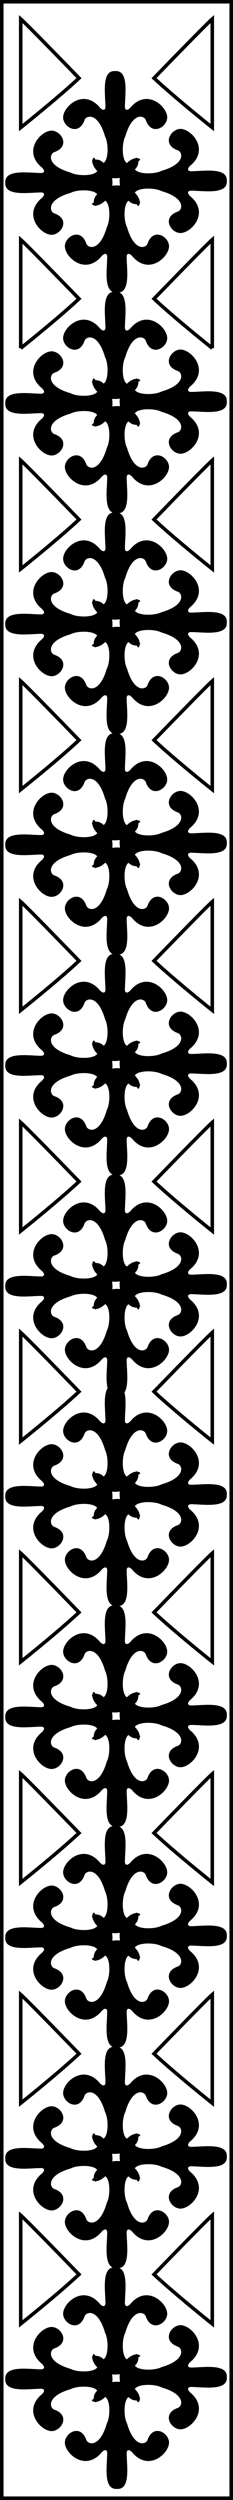 <svg xmlns="http://www.w3.org/2000/svg" width="21.216" height="227.603"><rect width="100%" height="100%" fill="#808080" stroke="none"/><path fill="#fff" d="M21.055.16H.161v227.282h20.894V.161"/><path fill="none" stroke="#000" stroke-width=".322" d="M21.055.16H.161v227.282h20.894Zm0 0"/><path d="M12.294 118.02c.52.54.523 1.086.28 1.207-1.241-1.687-1.484 1.004-1.003 1.93.605 2.086 1.61 1.965 1.848 1.523.523-1.566 1.972-.683 1.972.203 0 .961-1.77 2.614-3.258 1.004-.28-.363-.562-.441-.601-.082 0 1.125.402 3.375-.883 3.297-1.289.078-.887-2.172-.887-3.297-.039-.36-.32-.28-.601.082-1.489 1.61-3.254-.043-3.254-1.004 0-.886 1.445-1.77 1.969-.203.242.442 1.246.563 1.847-1.523.485-.926.242-3.617-1.004-1.93-.242-.12-.32-.765.282-1.207.402-.601 2.168-1.164 3.293 0"/><path d="M11.57 115.29c.54-.52 1.087-.524 1.208-.286-1.688 1.247 1.004 1.489 1.93 1.008 2.09-.605 1.968-1.61 1.527-1.851-1.57-.52-.684-1.969.2-1.969.964 0 2.612 1.77 1.003 3.258-.36.281-.441.562-.078.601 1.125 0 3.375-.402 3.293.883.082 1.285-2.168.887-3.293.887-.363.039-.281.32.078.601 1.61 1.489-.039 3.254-1.004 3.254-.883 0-1.77-1.445-.199-1.968.441-.243.562-1.246-1.527-1.848-.926-.484-3.618-.242-1.93 1.004-.121.242-.766.32-1.207-.281-.602-.403-1.164-2.168 0-3.293"/><path d="M8.84 116.012c-.52-.539-.523-1.086-.28-1.207 1.245 1.688 1.484-1.004 1.003-1.93-.601-2.09-1.605-1.968-1.848-1.523-.523 1.563-1.968.68-1.968-.203 0-.965 1.765-2.613 3.254-1.004.28.36.562.442.601.082 0-1.129-.402-3.379.883-3.297 1.289-.082.887 2.168.887 3.297.039.36.32.277.601-.082 1.489-1.61 3.254.04 3.254 1.004 0 .883-1.445 1.766-1.969.203-.238-.445-1.246-.566-1.847 1.524-.48.925-.242 3.617 1.004 1.93.242.12.324.765-.282 1.206-.402.602-2.168 1.164-3.293 0"/><path d="M9.563 118.743c-.539.52-1.086.523-1.207.281 1.688-1.246-1.004-1.484-1.926-1.004-2.09.602-1.968 1.61-1.527 1.848 1.566.523.684 1.969-.203 1.969-.965 0-2.61-1.766-1.004-3.254.363-.282.441-.563.082-.602-1.125 0-3.375.402-3.297-.887-.078-1.285 2.172-.882 3.297-.882.36-.04.281-.32-.082-.602-1.606-1.488.039-3.254 1.004-3.254.887 0 1.77 1.445.203 1.969-.441.238-.563 1.246 1.527 1.847.922.48 3.614.243 1.926-1.003.121-.243.766-.325 1.207.28.602.403 1.164 2.169 0 3.294"/><path fill="#fff" d="M1.887 112.075v-9.887c.645.563 5.305 5.383 5.305 5.383-1.93 1.808-5.305 4.504-5.305 4.504"/><path fill="none" stroke="#000" stroke-width=".322" d="M1.887 112.075v-9.887c.645.563 5.305 5.383 5.305 5.383-1.93 1.808-5.305 4.504-5.305 4.504zm0 0"/><path fill="#fff" d="M19.329 112.075v-9.887c-.645.563-5.305 5.383-5.305 5.383 1.93 1.808 5.305 4.504 5.305 4.504"/><path fill="none" stroke="#000" stroke-width=".322" d="M19.329 112.075v-9.887c-.645.563-5.305 5.383-5.305 5.383 1.93 1.808 5.305 4.504 5.305 4.504zm0 0"/><path d="M12.294 97.926c.52.54.523 1.086.28 1.207-1.241-1.687-1.484 1.004-1.003 1.93.605 2.09 1.61 1.969 1.848 1.527.523-1.566 1.972-.683 1.972.2 0 .964-1.77 2.613-3.258 1.004-.28-.36-.562-.442-.601-.079 0 1.125.402 3.375-.883 3.293-1.289.082-.887-2.168-.887-3.293-.039-.363-.32-.28-.601.079-1.489 1.609-3.254-.04-3.254-1.004 0-.883 1.445-1.766 1.969-.2.242.442 1.246.563 1.847-1.527.485-.926.242-3.617-1.004-1.93-.242-.12-.32-.761.282-1.207.402-.601 2.168-1.164 3.293 0"/><path d="M11.57 95.196c.54-.52 1.087-.524 1.208-.281-1.688 1.246 1.004 1.488 1.93 1.004 2.09-.602 1.968-1.606 1.527-1.848-1.57-.524-.684-1.969.2-1.969.964 0 2.612 1.766 1.003 3.254-.36.281-.441.563-.078.602 1.125 0 3.375-.403 3.293.886.082 1.285-2.168.883-3.293.883-.363.043-.281.32.078.602 1.61 1.488-.039 3.258-1.004 3.258-.883 0-1.77-1.45-.199-1.97.441-.241.562-1.245-1.527-1.847-.926-.484-3.618-.242-1.93 1.004-.121.238-.766.32-1.207-.281-.602-.403-1.164-2.172 0-3.297"/><path d="M8.84 95.919c-.52-.536-.523-1.086-.28-1.204 1.245 1.688 1.484-1.007 1.003-1.93-.601-2.09-1.605-1.968-1.848-1.527-.523 1.567-1.968.684-1.968-.203 0-.965 1.765-2.61 3.254-1.004.28.364.562.442.601.082 0-1.125-.402-3.375.883-3.297 1.289-.078.887 2.172.887 3.297.039.36.32.282.601-.082 1.489-1.605 3.254.04 3.254 1.004 0 .887-1.445 1.77-1.969.203-.238-.441-1.246-.562-1.847 1.528-.48.922-.242 3.617 1.004 1.93.242.117.324.761-.282 1.203-.402.601-2.168 1.164-3.293 0"/><path d="M9.563 98.653c-.539.516-1.086.52-1.207.277 1.688-1.242-1.004-1.484-1.926-1.004-2.09.606-1.968 1.61-1.527 1.852 1.566.52.684 1.969-.203 1.969-.965 0-2.61-1.77-1.004-3.254.363-.285.441-.567.082-.606-1.125 0-3.375.403-3.297-.883-.078-1.285 2.172-.882 3.297-.882.36-.043.281-.325-.082-.606-1.606-1.484.039-3.254 1.004-3.254.887 0 1.77 1.446.203 1.97-.441.241-.563 1.245 1.527 1.847.922.484 3.614.242 1.926-1.004.121-.242.766-.32 1.207.281.602.402 1.164 2.172 0 3.297"/><path fill="#fff" d="M1.887 91.981v-9.887c.645.563 5.305 5.387 5.305 5.387-1.93 1.809-5.305 4.5-5.305 4.5"/><path fill="none" stroke="#000" stroke-width=".322" d="M1.887 91.981v-9.887c.645.563 5.305 5.387 5.305 5.387-1.93 1.809-5.305 4.5-5.305 4.5zm0 0"/><path fill="#fff" d="M19.329 91.981v-9.887c-.645.563-5.305 5.387-5.305 5.387 1.93 1.809 5.305 4.5 5.305 4.5"/><path fill="none" stroke="#000" stroke-width=".322" d="M19.329 91.981v-9.887c-.645.563-5.305 5.387-5.305 5.387 1.93 1.809 5.305 4.5 5.305 4.5zm0 0"/><path d="M12.294 77.837c.52.539.523 1.085.28 1.207-1.241-1.688-1.484 1.003-1.003 1.925.605 2.09 1.61 1.97 1.848 1.528.523-1.567 1.972-.684 1.972.203 0 .96-1.77 2.613-3.258 1.004-.28-.364-.562-.442-.601-.082 0 1.125.402 3.375-.883 3.297-1.289.078-.887-2.172-.887-3.297-.039-.36-.32-.282-.601.082-1.489 1.61-3.254-.043-3.254-1.004 0-.887 1.445-1.77 1.969-.203.242.441 1.246.562 1.847-1.528.485-.922.242-3.613-1.004-1.925-.242-.122-.32-.766.282-1.207.402-.602 2.168-1.168 3.293 0"/><path d="M11.57 75.102c.54-.52 1.087-.52 1.208-.281-1.688 1.246 1.004 1.488 1.93 1.008 2.09-.606 1.968-1.61 1.527-1.852-1.57-.52-.684-1.969.2-1.969.964 0 2.612 1.77 1.003 3.254-.36.282-.441.567-.078.606 1.125 0 3.375-.403 3.293.883.082 1.285-2.168.882-3.293.882-.363.043-.281.325.078.606 1.61 1.488-.039 3.254-1.004 3.254-.883 0-1.77-1.446-.199-1.969.441-.242.562-1.246-1.527-1.848-.926-.484-3.618-.242-1.93 1.004-.121.242-.766.32-1.207-.281-.602-.402-1.164-2.168 0-3.297"/><path d="M8.84 75.829c-.52-.54-.523-1.086-.28-1.207 1.245 1.687 1.484-1.004 1.003-1.93-.601-2.09-1.605-1.969-1.848-1.527-.523 1.566-1.968.683-1.968-.2 0-.964 1.765-2.613 3.254-1.003.28.359.562.44.601.078 0-1.125-.402-3.375.883-3.293 1.289-.082.887 2.168.887 3.293.039.363.32.28.601-.078 1.489-1.61 3.254.039 3.254 1.003 0 .883-1.445 1.766-1.969.2-.238-.442-1.246-.563-1.847 1.527-.48.926-.242 3.617 1.004 1.93.242.12.324.761-.282 1.207-.402.601-2.168 1.164-3.293 0"/><path d="M9.563 78.56c-.539.519-1.086.523-1.207.28 1.688-1.246-1.004-1.484-1.926-1.003-2.09.601-1.968 1.609-1.527 1.847 1.566.524.684 1.969-.203 1.969-.965 0-2.61-1.77-1.004-3.254.363-.281.441-.562.082-.602-1.125 0-3.375.403-3.297-.886-.078-1.285 2.172-.883 3.297-.883.36-.04.281-.32-.082-.602-1.606-1.488.039-3.257 1.004-3.257.887 0 1.77 1.449.203 1.968-.441.242-.563 1.246 1.527 1.852.922.48 3.614.242 1.926-1.004.121-.242.766-.324 1.207.277.602.403 1.164 2.172 0 3.297"/><path fill="#fff" d="M1.887 71.887v-9.883c.645.563 5.305 5.383 5.305 5.383-1.93 1.809-5.305 4.5-5.305 4.5"/><path fill="none" stroke="#000" stroke-width=".322" d="M1.887 71.887v-9.883c.645.563 5.305 5.383 5.305 5.383-1.93 1.809-5.305 4.5-5.305 4.5zm0 0"/><path fill="#fff" d="M19.329 71.887v-9.883c-.645.563-5.305 5.383-5.305 5.383 1.93 1.809 5.305 4.5 5.305 4.5"/><path fill="none" stroke="#000" stroke-width=".322" d="M19.329 71.887v-9.883c-.645.563-5.305 5.383-5.305 5.383 1.93 1.809 5.305 4.5 5.305 4.5zm0 0"/><path d="M12.294 57.743c.52.539.523 1.086.28 1.207-1.241-1.688-1.484 1.004-1.003 1.93.605 2.09 1.61 1.968 1.848 1.527.523-1.57 1.972-.684 1.972.2 0 .964-1.77 2.612-3.258 1.003-.28-.36-.562-.441-.601-.078 0 1.125.402 3.375-.883 3.293-1.289.082-.887-2.168-.887-3.293-.039-.363-.32-.281-.601.078-1.489 1.61-3.254-.04-3.254-1.004 0-.883 1.445-1.77 1.969-.2.242.442 1.246.563 1.847-1.527.485-.925.242-3.617-1.004-1.93-.242-.12-.32-.76.282-1.206.402-.602 2.168-1.164 3.293 0"/><path d="M11.57 55.012c.54-.52 1.087-.523 1.208-.28-1.688 1.245 1.004 1.483 1.93 1.003 2.09-.602 1.968-1.606 1.527-1.848-1.57-.523-.684-1.968.2-1.968.964 0 2.612 1.765 1.003 3.253-.36.282-.441.563-.078.602 1.125 0 3.375-.402 3.293.887.082 1.285-2.168.883-3.293.883-.363.039-.281.32.078.601 1.61 1.488-.039 3.254-1.004 3.254-.883 0-1.77-1.445-.199-1.969.441-.238.562-1.242-1.527-1.847-.926-.48-3.618-.239-1.93 1.004-.121.242-.766.324-1.207-.282-.602-.398-1.164-2.168 0-3.293"/><path d="M8.84 55.735c-.52-.535-.523-1.086-.28-1.207 1.245 1.687 1.484-1.004 1.003-1.926-.601-2.09-1.605-1.973-1.848-1.527-.523 1.566-1.968.683-1.968-.203 0-.965 1.765-2.61 3.254-1.004.28.363.562.441.601.082 0-1.125-.402-3.375.883-3.297 1.289-.078.887 2.172.887 3.297.039.36.32.281.601-.082 1.489-1.606 3.254.039 3.254 1.004 0 .886-1.445 1.77-1.969.203-.238-.446-1.246-.563-1.847 1.527-.48.922-.242 3.613 1.004 1.926.242.121.324.766-.282 1.207-.402.602-2.168 1.164-3.293 0"/><path d="M9.563 58.47c-.539.515-1.086.519-1.207.277 1.688-1.243-1.004-1.485-1.926-1.004-2.09.601-1.968 1.61-1.527 1.851 1.566.52.684 1.97-.203 1.97-.965 0-2.61-1.77-1.004-3.259.363-.281.441-.562.082-.601-1.125 0-3.375.402-3.297-.883-.078-1.285 2.172-.883 3.297-.883.36-.043.281-.324-.082-.605-1.606-1.489.039-3.254 1.004-3.254.887 0 1.77 1.445.203 1.968-.441.243-.563 1.247 1.527 1.848.922.484 3.614.242 1.926-1.004.121-.242.766-.32 1.207.281.602.403 1.164 2.172 0 3.297"/><path fill="#fff" d="M1.887 51.797v-9.886c.645.562 5.305 5.386 5.305 5.386-1.93 1.81-5.305 4.5-5.305 4.5"/><path fill="none" stroke="#000" stroke-width=".322" d="M1.887 51.797v-9.886c.645.562 5.305 5.386 5.305 5.386-1.93 1.81-5.305 4.5-5.305 4.5zm0 0"/><path fill="#fff" d="M19.329 51.797v-9.886c-.645.562-5.305 5.386-5.305 5.386 1.93 1.81 5.305 4.5 5.305 4.5"/><path fill="none" stroke="#000" stroke-width=".322" d="M19.329 51.797v-9.886c-.645.562-5.305 5.386-5.305 5.386 1.93 1.81 5.305 4.5 5.305 4.5zm0 0"/><path d="M12.294 37.653c.52.539.523 1.086.28 1.207-1.241-1.691-1.484 1.004-1.003 1.926.605 2.09 1.61 1.968 1.848 1.527.523-1.566 1.972-.684 1.972.2 0 .964-1.77 2.613-3.258 1.007-.28-.363-.562-.441-.601-.082 0 1.125.402 3.375-.883 3.297-1.289.078-.887-2.172-.887-3.297-.039-.36-.32-.281-.601.082-1.489 1.606-3.254-.043-3.254-1.008 0-.883 1.445-1.765 1.969-.199.242.441 1.246.563 1.847-1.527.485-.922.242-3.617-1.004-1.926-.242-.121-.32-.766.282-1.207.402-.606 2.168-1.168 3.293 0"/><path d="M11.57 34.919c.54-.52 1.087-.52 1.208-.282-1.688 1.246 1.004 1.489 1.93 1.008 2.09-.605 1.968-1.61 1.527-1.851-1.57-.52-.684-1.97.2-1.97.964 0 2.612 1.77 1.003 3.255-.36.281-.441.566-.078.605 1.125 0 3.375-.402 3.293.883.082 1.285-2.168.883-3.293.883-.363.043-.281.324.078.605 1.61 1.485-.039 3.254-1.004 3.254-.883 0-1.77-1.445-.199-1.969.441-.242.562-1.246-1.527-1.847-.926-.485-3.618-.242-1.93 1.004-.121.242-.766.32-1.207-.282-.602-.402-1.164-2.171 0-3.296"/><path d="M8.84 35.645c-.52-.539-.523-1.086-.28-1.207 1.245 1.688 1.484-1.008 1.003-1.93-.601-2.09-1.605-1.968-1.848-1.527-.523 1.566-1.968.684-1.968-.2 0-.964 1.765-2.612 3.254-1.003.28.36.562.441.601.078 0-1.125-.402-3.375.883-3.293 1.289-.082.887 2.168.887 3.293.039.363.32.281.601-.078 1.489-1.61 3.254.039 3.254 1.004 0 .883-1.445 1.765-1.969.2-.238-.442-1.246-.563-1.847 1.526-.48.922-.242 3.618 1.004 1.93.242.121.324.762-.282 1.207-.402.602-2.168 1.164-3.293 0"/><path d="M9.563 38.376c-.539.52-1.086.523-1.207.28 1.688-1.245-1.004-1.487-1.926-1.003-2.09.601-1.968 1.605-1.527 1.848 1.566.523.684 1.968-.203 1.968-.965 0-2.61-1.77-1.004-3.254.363-.28.441-.562.082-.601-1.125 0-3.375.398-3.297-.887-.078-1.285 2.172-.883 3.297-.883.36-.043.281-.32-.082-.601-1.606-1.489.039-3.258 1.004-3.258.887 0 1.77 1.445.203 1.969-.441.242-.563 1.246 1.527 1.847.922.485 3.614.243 1.926-1.004.121-.238.766-.32 1.207.282.602.402 1.164 2.172 0 3.297"/><path fill="#fff" d="M1.887 31.704V21.82c.645.562 5.305 5.383 5.305 5.383-1.93 1.808-5.305 4.5-5.305 4.5"/><path fill="none" stroke="#000" stroke-width=".322" d="M1.887 31.704V21.82c.645.562 5.305 5.383 5.305 5.383-1.93 1.808-5.305 4.5-5.305 4.5zm0 0"/><path fill="#fff" d="M19.329 31.704V21.82c-.645.562-5.305 5.383-5.305 5.383 1.93 1.808 5.305 4.5 5.305 4.5"/><path fill="none" stroke="#000" stroke-width=".322" d="M19.329 31.704V21.82c-.645.562-5.305 5.383-5.305 5.383 1.93 1.808 5.305 4.5 5.305 4.5zm0 0"/><path d="M12.294 17.56c.52.538.523 1.085.28 1.206-1.241-1.687-1.484 1.004-1.003 1.93.605 2.09 1.61 1.969 1.848 1.523.523-1.566 1.972-.68 1.972.203 0 .965-1.77 2.614-3.258 1.004-.28-.359-.562-.441-.601-.082 0 1.13.402 3.38-.883 3.297-1.289.082-.887-2.168-.887-3.297-.039-.359-.32-.277-.601.082-1.489 1.61-3.254-.039-3.254-1.004 0-.882 1.445-1.77 1.969-.203.242.446 1.246.567 1.847-1.523.485-.926.242-3.617-1.004-1.93-.242-.12-.32-.765.282-1.207.402-.601 2.168-1.164 3.293 0"/><path d="M11.57 14.829c.54-.52 1.087-.524 1.208-.282-1.688 1.247 1.004 1.485 1.93 1.004 2.09-.601 1.968-1.605 1.527-1.847-1.57-.524-.684-1.969.2-1.969.964 0 2.612 1.766 1.003 3.254-.36.281-.441.562-.078.601 1.125 0 3.375-.402 3.293.887.082 1.285-2.168.883-3.293.883-.363.039-.281.32.078.602 1.61 1.488-.039 3.253-1.004 3.253-.883 0-1.77-1.445-.199-1.968.441-.239.562-1.246-1.527-1.848-.926-.48-3.618-.242-1.93 1.004-.121.242-.766.324-1.207-.281-.602-.403-1.164-2.168 0-3.293"/><path d="M8.84 15.551c-.52-.539-.523-1.086-.28-1.207 1.245 1.688 1.484-1.004 1.003-1.93-.601-2.085-1.605-1.968-1.848-1.527-.523 1.57-1.968.684-1.968-.199 0-.965 1.765-2.61 3.254-1.004.28.36.562.442.601.078 0-1.125-.402-3.375.883-3.293 1.289-.082.887 2.168.887 3.293.039.364.32.282.601-.078 1.489-1.605 3.254.04 3.254 1.004 0 .883-1.445 1.77-1.969.2-.238-.442-1.246-.56-1.847 1.527-.48.925-.242 3.617 1.004 1.93.242.12.324.765-.282 1.206-.402.602-2.168 1.164-3.293 0"/><path d="M9.563 18.286c-.539.515-1.086.52-1.207.277 1.688-1.242-1.004-1.484-1.926-1.004-2.09.602-1.968 1.61-1.527 1.852 1.566.52.684 1.965-.203 1.965-.965 0-2.61-1.766-1.004-3.254.363-.282.441-.563.082-.602-1.125 0-3.375.402-3.297-.883-.078-1.285 2.172-.886 3.297-.886.36-.04.281-.32-.082-.602-1.606-1.488.039-3.254 1.004-3.254.887 0 1.77 1.445.203 1.969-.441.242-.563 1.246 1.527 1.848.922.484 3.614.242 1.926-1.004.121-.243.766-.325 1.207.28.602.403 1.164 2.169 0 3.298"/><path fill="#fff" d="M1.887 11.614V1.727c.645.563 5.305 5.387 5.305 5.387-1.93 1.805-5.305 4.5-5.305 4.5"/><path fill="none" stroke="#000" stroke-width=".322" d="M1.887 11.614V1.727c.645.563 5.305 5.387 5.305 5.387-1.93 1.805-5.305 4.5-5.305 4.5zm0 0"/><path fill="#fff" d="M19.329 11.614V1.727c-.645.563-5.305 5.387-5.305 5.387 1.93 1.805 5.305 4.5 5.305 4.5"/><path fill="none" stroke="#000" stroke-width=".322" d="M19.329 11.614V1.727c-.645.563-5.305 5.387-5.305 5.387 1.93 1.805 5.305 4.5 5.305 4.5zm0 0"/><path d="M12.294 217.516c.52.535.523 1.086.28 1.203-1.241-1.683-1.484 1.008-1.003 1.93.605 2.09 1.61 1.969 1.848 1.527.523-1.566 1.972-.683 1.972.204 0 .96-1.77 2.609-3.258 1.003-.28-.363-.562-.441-.601-.082 0 1.125.402 3.375-.883 3.297-1.289.078-.887-2.172-.887-3.297-.039-.359-.32-.28-.601.082-1.489 1.606-3.254-.043-3.254-1.003 0-.887 1.445-1.77 1.969-.204.242.442 1.246.563 1.847-1.527.485-.922.242-3.613-1.004-1.93-.242-.117-.32-.761.282-1.203.402-.601 2.168-1.164 3.293 0"/><path d="M11.57 214.782c.54-.52 1.087-.52 1.208-.281-1.688 1.246 1.004 1.488 1.93 1.007 2.09-.605 1.968-1.609 1.527-1.851-1.57-.52-.684-1.969.2-1.969.964 0 2.612 1.77 1.003 3.258-.36.281-.441.562-.078.601 1.125 0 3.375-.402 3.293.883.082 1.285-2.168.883-3.293.883-.363.043-.281.324.078.606 1.61 1.484-.039 3.253-1.004 3.253-.883 0-1.77-1.445-.199-1.968.441-.242.562-1.246-1.527-1.848-.926-.484-3.618-.242-1.93 1.004-.121.242-.766.32-1.207-.281-.602-.403-1.164-2.168 0-3.297"/><path d="M8.84 215.508c-.52-.539-.523-1.086-.28-1.207 1.245 1.688 1.484-1.004 1.003-1.93-.601-2.09-1.605-1.968-1.848-1.527-.523 1.567-1.968.684-1.968-.199 0-.965 1.765-2.613 3.254-1.004.28.36.562.442.601.078 0-1.125-.402-3.375.883-3.293 1.289-.082.887 2.168.887 3.293.039.364.32.282.601-.078 1.489-1.61 3.254.04 3.254 1.004 0 .883-1.445 1.766-1.969.2-.238-.442-1.246-.563-1.847 1.527-.48.925-.242 3.617 1.004 1.93.242.12.324.761-.282 1.206-.402.602-2.168 1.164-3.293 0"/><path d="M9.563 218.239c-.539.52-1.086.523-1.207.281 1.688-1.246-1.004-1.484-1.926-1.004-2.09.602-1.968 1.606-1.527 1.848 1.566.523.684 1.969-.203 1.969-.965 0-2.61-1.766-1.004-3.254.363-.282.441-.563.082-.602-1.125 0-3.375.399-3.297-.887-.078-1.285 2.172-.882 3.297-.882.36-.04.281-.32-.082-.602-1.606-1.488.039-3.254 1.004-3.254.887 0 1.77 1.445.203 1.969-.441.238-.563 1.242 1.527 1.848.922.48 3.614.242 1.926-1.008.121-.239.766-.32 1.207.285.602.398 1.164 2.168 0 3.293"/><path fill="#fff" d="M1.887 211.57v-9.886c.645.563 5.305 5.383 5.305 5.383-1.93 1.809-5.305 4.504-5.305 4.504"/><path fill="none" stroke="#000" stroke-width=".322" d="M1.887 211.57v-9.886c.645.563 5.305 5.383 5.305 5.383-1.93 1.809-5.305 4.504-5.305 4.504zm0 0"/><path fill="#fff" d="M19.329 211.57v-9.886c-.645.563-5.305 5.383-5.305 5.383 1.93 1.809 5.305 4.504 5.305 4.504"/><path fill="none" stroke="#000" stroke-width=".322" d="M19.329 211.57v-9.886c-.645.563-5.305 5.383-5.305 5.383 1.93 1.809 5.305 4.504 5.305 4.504zm0 0"/><path d="M12.294 197.422c.52.54.523 1.086.28 1.208-1.241-1.688-1.484 1.003-1.003 1.93.605 2.089 1.61 1.968 1.848 1.527.523-1.567 1.972-.684 1.972.199 0 .965-1.77 2.613-3.258 1.004-.28-.364-.562-.442-.601-.078 0 1.125.402 3.375-.883 3.293-1.289.082-.887-2.168-.887-3.293-.039-.364-.32-.286-.601.078-1.489 1.609-3.254-.04-3.254-1.004 0-.883 1.445-1.766 1.969-.2.242.442 1.246.563 1.847-1.527.485-.926.242-3.617-1.004-1.93-.242-.12-.32-.761.282-1.207.402-.601 2.168-1.164 3.293 0"/><path d="M11.57 194.692c.54-.52 1.087-.523 1.208-.281-1.688 1.246 1.004 1.488 1.93 1.004 2.09-.602 1.968-1.61 1.527-1.848-1.57-.523-.684-1.969.2-1.969.964 0 2.612 1.766 1.003 3.254-.36.281-.441.563-.078.602 1.125 0 3.375-.403 3.293.886.082 1.286-2.168.883-3.293.883-.363.04-.281.32.078.602 1.61 1.488-.039 3.254-1.004 3.254-.883 0-1.77-1.446-.199-1.965.441-.242.562-1.246-1.527-1.852-.926-.48-3.618-.238-1.93 1.008-.121.238-.766.32-1.207-.285-.602-.398-1.164-2.168 0-3.293"/><path d="M8.84 195.415c-.52-.54-.523-1.086-.28-1.207 1.245 1.691 1.484-1.004 1.003-1.926-.601-2.09-1.605-1.969-1.848-1.528-.523 1.567-1.968.684-1.968-.203 0-.964 1.765-2.609 3.254-1.004.28.364.562.442.601.082 0-1.125-.402-3.375.883-3.296 1.289-.079.887 2.171.887 3.296.039.36.32.282.601-.082 1.489-1.605 3.254.04 3.254 1.004 0 .887-1.445 1.77-1.969.203-.238-.44-1.246-.562-1.847 1.528-.48.922-.242 3.617 1.004 1.926.242.12.324.765-.282 1.207-.402.601-2.168 1.164-3.293 0"/><path d="M9.563 198.149c-.539.516-1.086.52-1.207.277 1.688-1.242-1.004-1.484-1.926-1.004-2.09.606-1.968 1.61-1.527 1.852 1.566.52.684 1.969-.203 1.969-.965 0-2.61-1.77-1.004-3.258.363-.281.441-.563.082-.602-1.125 0-3.375.403-3.297-.882-.078-1.29 2.172-.887 3.297-.887.36-.04.281-.32-.082-.602-1.606-1.484.039-3.254 1.004-3.254.887 0 1.77 1.446.203 1.97-.441.241-.563 1.245 1.527 1.847.922.48 3.614.242 1.926-1.004.121-.242.766-.32 1.207.281.602.403 1.164 2.172 0 3.297"/><path fill="#fff" d="M1.887 191.477v-9.887c.645.563 5.305 5.387 5.305 5.387-1.93 1.809-5.305 4.5-5.305 4.5"/><path fill="none" stroke="#000" stroke-width=".322" d="M1.887 191.477v-9.887c.645.563 5.305 5.387 5.305 5.387-1.93 1.809-5.305 4.5-5.305 4.5zm0 0"/><path fill="#fff" d="M19.329 191.477v-9.887c-.645.563-5.305 5.387-5.305 5.387 1.93 1.809 5.305 4.5 5.305 4.5"/><path fill="none" stroke="#000" stroke-width=".322" d="M19.329 191.477v-9.887c-.645.563-5.305 5.387-5.305 5.387 1.93 1.809 5.305 4.5 5.305 4.5zm0 0"/><path d="M12.294 177.333c.52.535.523 1.082.28 1.203-1.241-1.684-1.484 1.004-1.003 1.93.605 2.09 1.61 1.968 1.848 1.527.523-1.567 1.972-.684 1.972.203 0 .96-1.77 2.61-3.258 1.004-.28-.363-.562-.446-.601-.082 0 1.125.402 3.375-.883 3.297-1.289.078-.887-2.172-.887-3.297-.039-.363-.32-.281-.601.082-1.489 1.605-3.254-.043-3.254-1.004 0-.887 1.445-1.77 1.969-.203.242.441 1.246.562 1.847-1.528.485-.925.242-3.613-1.004-1.93-.242-.12-.32-.761.282-1.202.402-.602 2.168-1.168 3.293 0"/><path d="M11.57 174.598c.54-.52 1.087-.52 1.208-.281-1.688 1.246 1.004 1.488 1.93 1.008 2.09-.606 1.968-1.61 1.527-1.852-1.57-.52-.684-1.969.2-1.969.964 0 2.612 1.77 1.003 3.254-.36.282-.441.567-.078.606 1.125 0 3.375-.402 3.293.883.082 1.285-2.168.882-3.293.882-.363.044-.281.325.078.606 1.61 1.484-.039 3.254-1.004 3.254-.883 0-1.77-1.45-.199-1.969.441-.242.562-1.246-1.527-1.848-.926-.484-3.618-.242-1.93 1.004-.121.239-.766.32-1.207-.28-.602-.403-1.164-2.169 0-3.298"/><path d="M8.84 175.325c-.52-.54-.523-1.086-.28-1.207 1.245 1.687 1.484-1.004 1.003-1.93-.601-2.09-1.605-1.969-1.848-1.527-.523 1.566-1.968.683-1.968-.2 0-.964 1.765-2.613 3.254-1.003.28.359.562.441.601.078 0-1.125-.402-3.375.883-3.293 1.289-.082.887 2.168.887 3.293.039.363.32.281.601-.078 1.489-1.61 3.254.039 3.254 1.004 0 .882-1.445 1.765-1.969.199-.238-.442-1.246-.563-1.847 1.527-.48.926-.242 3.617 1.004 1.93.242.12.324.762-.282 1.207-.402.601-2.168 1.164-3.293 0"/><path d="M9.563 178.055c-.539.52-1.086.524-1.207.282 1.688-1.247-1.004-1.485-1.926-1.004-2.09.601-1.968 1.605-1.527 1.847 1.566.524.684 1.969-.203 1.969-.965 0-2.61-1.77-1.004-3.254.363-.281.441-.562.082-.605-1.125 0-3.375.402-3.297-.883-.078-1.285 2.172-.883 3.297-.883.36-.04.281-.32-.082-.602-1.606-1.488.039-3.257 1.004-3.257.887 0 1.77 1.449.203 1.968-.441.243-.563 1.246 1.527 1.852.922.48 3.614.242 1.926-1.008.121-.238.766-.32 1.207.281.602.403 1.164 2.172 0 3.297"/><path fill="#fff" d="M1.887 171.383v-9.882c.645.562 5.305 5.382 5.305 5.382-1.93 1.809-5.305 4.5-5.305 4.5"/><path fill="none" stroke="#000" stroke-width=".322" d="M1.887 171.383v-9.882c.645.562 5.305 5.382 5.305 5.382-1.93 1.809-5.305 4.5-5.305 4.5zm0 0"/><path fill="#fff" d="M19.329 171.383v-9.882c-.645.562-5.305 5.382-5.305 5.382 1.93 1.809 5.305 4.5 5.305 4.5"/><path fill="none" stroke="#000" stroke-width=".322" d="M19.329 171.383v-9.882c-.645.562-5.305 5.382-5.305 5.382 1.93 1.809 5.305 4.5 5.305 4.5zm0 0"/><path d="M12.294 157.239c.52.539.523 1.086.28 1.207-1.241-1.688-1.484 1.004-1.003 1.93.605 2.09 1.61 1.968 1.848 1.527.523-1.57 1.972-.684 1.972.2 0 .964-1.77 2.612-3.258 1.003-.28-.36-.562-.441-.601-.078 0 1.125.402 3.375-.883 3.293-1.289.082-.887-2.168-.887-3.293-.039-.363-.32-.281-.601.078-1.489 1.61-3.254-.039-3.254-1.004 0-.883 1.445-1.77 1.969-.2.242.442 1.246.563 1.847-1.526.485-.926.242-3.618-1.004-1.93-.242-.121-.32-.766.282-1.207.402-.602 2.168-1.164 3.293 0"/><path d="M11.57 154.508c.54-.52 1.087-.523 1.208-.28-1.688 1.241 1.004 1.484 1.93 1.003 2.09-.605 1.968-1.61 1.527-1.848-1.57-.523-.684-1.968.2-1.968.964 0 2.612 1.765 1.003 3.254-.36.28-.441.562-.078.601 1.125 0 3.375-.402 3.293.883.082 1.289-2.168.887-3.293.887-.363.039-.281.32.078.601 1.61 1.489-.039 3.254-1.004 3.254-.883 0-1.77-1.445-.199-1.969.441-.238.562-1.246-1.527-1.847-.926-.48-3.618-.242-1.93 1.004-.121.242-.766.324-1.207-.282-.602-.402-1.164-2.168 0-3.293"/><path d="M8.84 155.231c-.52-.539-.523-1.086-.28-1.207 1.245 1.688 1.484-1.004 1.003-1.93-.601-2.086-1.605-1.968-1.848-1.523-.523 1.566-1.968.68-1.968-.203 0-.965 1.765-2.613 3.254-1.004.28.363.562.441.601.082 0-1.125-.402-3.375.883-3.297 1.289-.078.887 2.172.887 3.297.039.36.32.281.601-.082 1.489-1.61 3.254.039 3.254 1.004 0 .883-1.445 1.77-1.969.203-.238-.445-1.246-.563-1.847 1.523-.48.926-.242 3.618 1.004 1.93.242.121.324.766-.282 1.207-.402.602-2.168 1.164-3.293 0"/><path d="M9.563 157.962c-.539.52-1.086.523-1.207.28 1.688-1.241-1.004-1.484-1.926-1.003-2.09.601-1.968 1.61-1.527 1.848 1.566.523.684 1.968-.203 1.968-.965 0-2.61-1.765-1.004-3.254.363-.28.441-.562.082-.601-1.125 0-3.375.402-3.297-.883-.078-1.29 2.172-.887 3.297-.887.36-.039.281-.32-.082-.601-1.606-1.489.039-3.254 1.004-3.254.887 0 1.77 1.445.203 1.969-.441.242-.563 1.246 1.527 1.847.922.48 3.614.242 1.926-1.004.121-.242.766-.32 1.207.282.602.402 1.164 2.168 0 3.293"/><path fill="#fff" d="M1.887 151.294v-9.887c.645.562 5.305 5.387 5.305 5.387-1.93 1.808-5.305 4.5-5.305 4.5"/><path fill="none" stroke="#000" stroke-width=".322" d="M1.887 151.294v-9.887c.645.562 5.305 5.387 5.305 5.387-1.93 1.808-5.305 4.5-5.305 4.5zm0 0"/><path fill="#fff" d="M19.329 151.294v-9.887c-.645.562-5.305 5.387-5.305 5.387 1.93 1.808 5.305 4.5 5.305 4.5"/><path fill="none" stroke="#000" stroke-width=".322" d="M19.329 151.294v-9.887c-.645.562-5.305 5.387-5.305 5.387 1.93 1.808 5.305 4.5 5.305 4.5zm0 0"/><path d="M12.294 137.149c.52.535.523 1.082.28 1.203-1.241-1.687-1.484 1.004-1.003 1.93.605 2.09 1.61 1.969 1.848 1.527.523-1.566 1.972-.683 1.972.2 0 .964-1.77 2.613-3.258 1.007-.28-.363-.562-.445-.601-.082 0 1.125.402 3.375-.883 3.297-1.289.078-.887-2.172-.887-3.297-.039-.363-.32-.281-.601.082-1.489 1.606-3.254-.043-3.254-1.008 0-.882 1.445-1.765 1.969-.199.242.442 1.246.563 1.847-1.527.485-.926.242-3.617-1.004-1.93-.242-.12-.32-.762.282-1.203.402-.605 2.168-1.168 3.293 0"/><path d="M11.57 134.415c.54-.52 1.087-.52 1.208-.282-1.688 1.246 1.004 1.489 1.93 1.004 2.09-.601 1.968-1.605 1.527-1.847-1.57-.52-.684-1.97.2-1.97.964 0 2.612 1.77 1.003 3.255-.36.281-.441.562-.078.601 1.125 0 3.375-.398 3.293.887.082 1.285-2.168.883-3.293.883-.363.043-.281.324.078.605 1.61 1.485-.039 3.254-1.004 3.254-.883 0-1.77-1.449-.199-1.968.441-.243.562-1.247-1.527-1.848-.926-.485-3.618-.242-1.93 1.004-.121.238-.766.32-1.207-.281-.602-.403-1.164-2.172 0-3.297"/><path d="M8.84 135.137c-.52-.535-.523-1.086-.28-1.203 1.245 1.688 1.484-1.008 1.003-1.93-.601-2.09-1.605-1.968-1.848-1.527-.523 1.567-1.968.684-1.968-.2 0-.964 1.765-2.612 3.254-1.003.28.36.562.441.601.078 0-1.125-.402-3.375.883-3.297 1.289-.078.887 2.172.887 3.297.039.363.32.281.601-.078 1.489-1.61 3.254.04 3.254 1.004 0 .883-1.445 1.766-1.969.2-.238-.442-1.246-.563-1.847 1.526-.48.922-.242 3.618 1.004 1.93.242.117.324.762-.282 1.203-.402.606-2.168 1.164-3.293 0"/><path d="M9.563 137.872c-.539.52-1.086.523-1.207.28 1.688-1.245-1.004-1.487-1.926-1.003-2.09.602-1.968 1.606-1.527 1.848 1.566.523.684 1.968-.203 1.968-.965 0-2.61-1.77-1.004-3.253.363-.282.441-.563.082-.606-1.125 0-3.375.402-3.297-.883-.078-1.285 2.172-.883 3.297-.883.36-.043.281-.32-.082-.601-1.606-1.488.039-3.258 1.004-3.258.887 0 1.77 1.445.203 1.969-.441.242-.563 1.246 1.527 1.847.922.485 3.614.243 1.926-1.003.121-.243.766-.32 1.207.28.602.403 1.164 2.173 0 3.298"/><path fill="#fff" d="M1.887 131.2v-9.883c.645.563 5.305 5.383 5.305 5.383-1.93 1.808-5.305 4.5-5.305 4.5"/><path fill="none" stroke="#000" stroke-width=".322" d="M1.887 131.2v-9.883c.645.563 5.305 5.383 5.305 5.383-1.93 1.808-5.305 4.5-5.305 4.5zm0 0"/><path fill="#fff" d="M19.329 131.2v-9.883c-.645.563-5.305 5.383-5.305 5.383 1.93 1.808 5.305 4.5 5.305 4.5"/><path fill="none" stroke="#000" stroke-width=".322" d="M19.329 131.2v-9.883c-.645.563-5.305 5.383-5.305 5.383 1.93 1.808 5.305 4.5 5.305 4.5zm0 0"/></svg>

